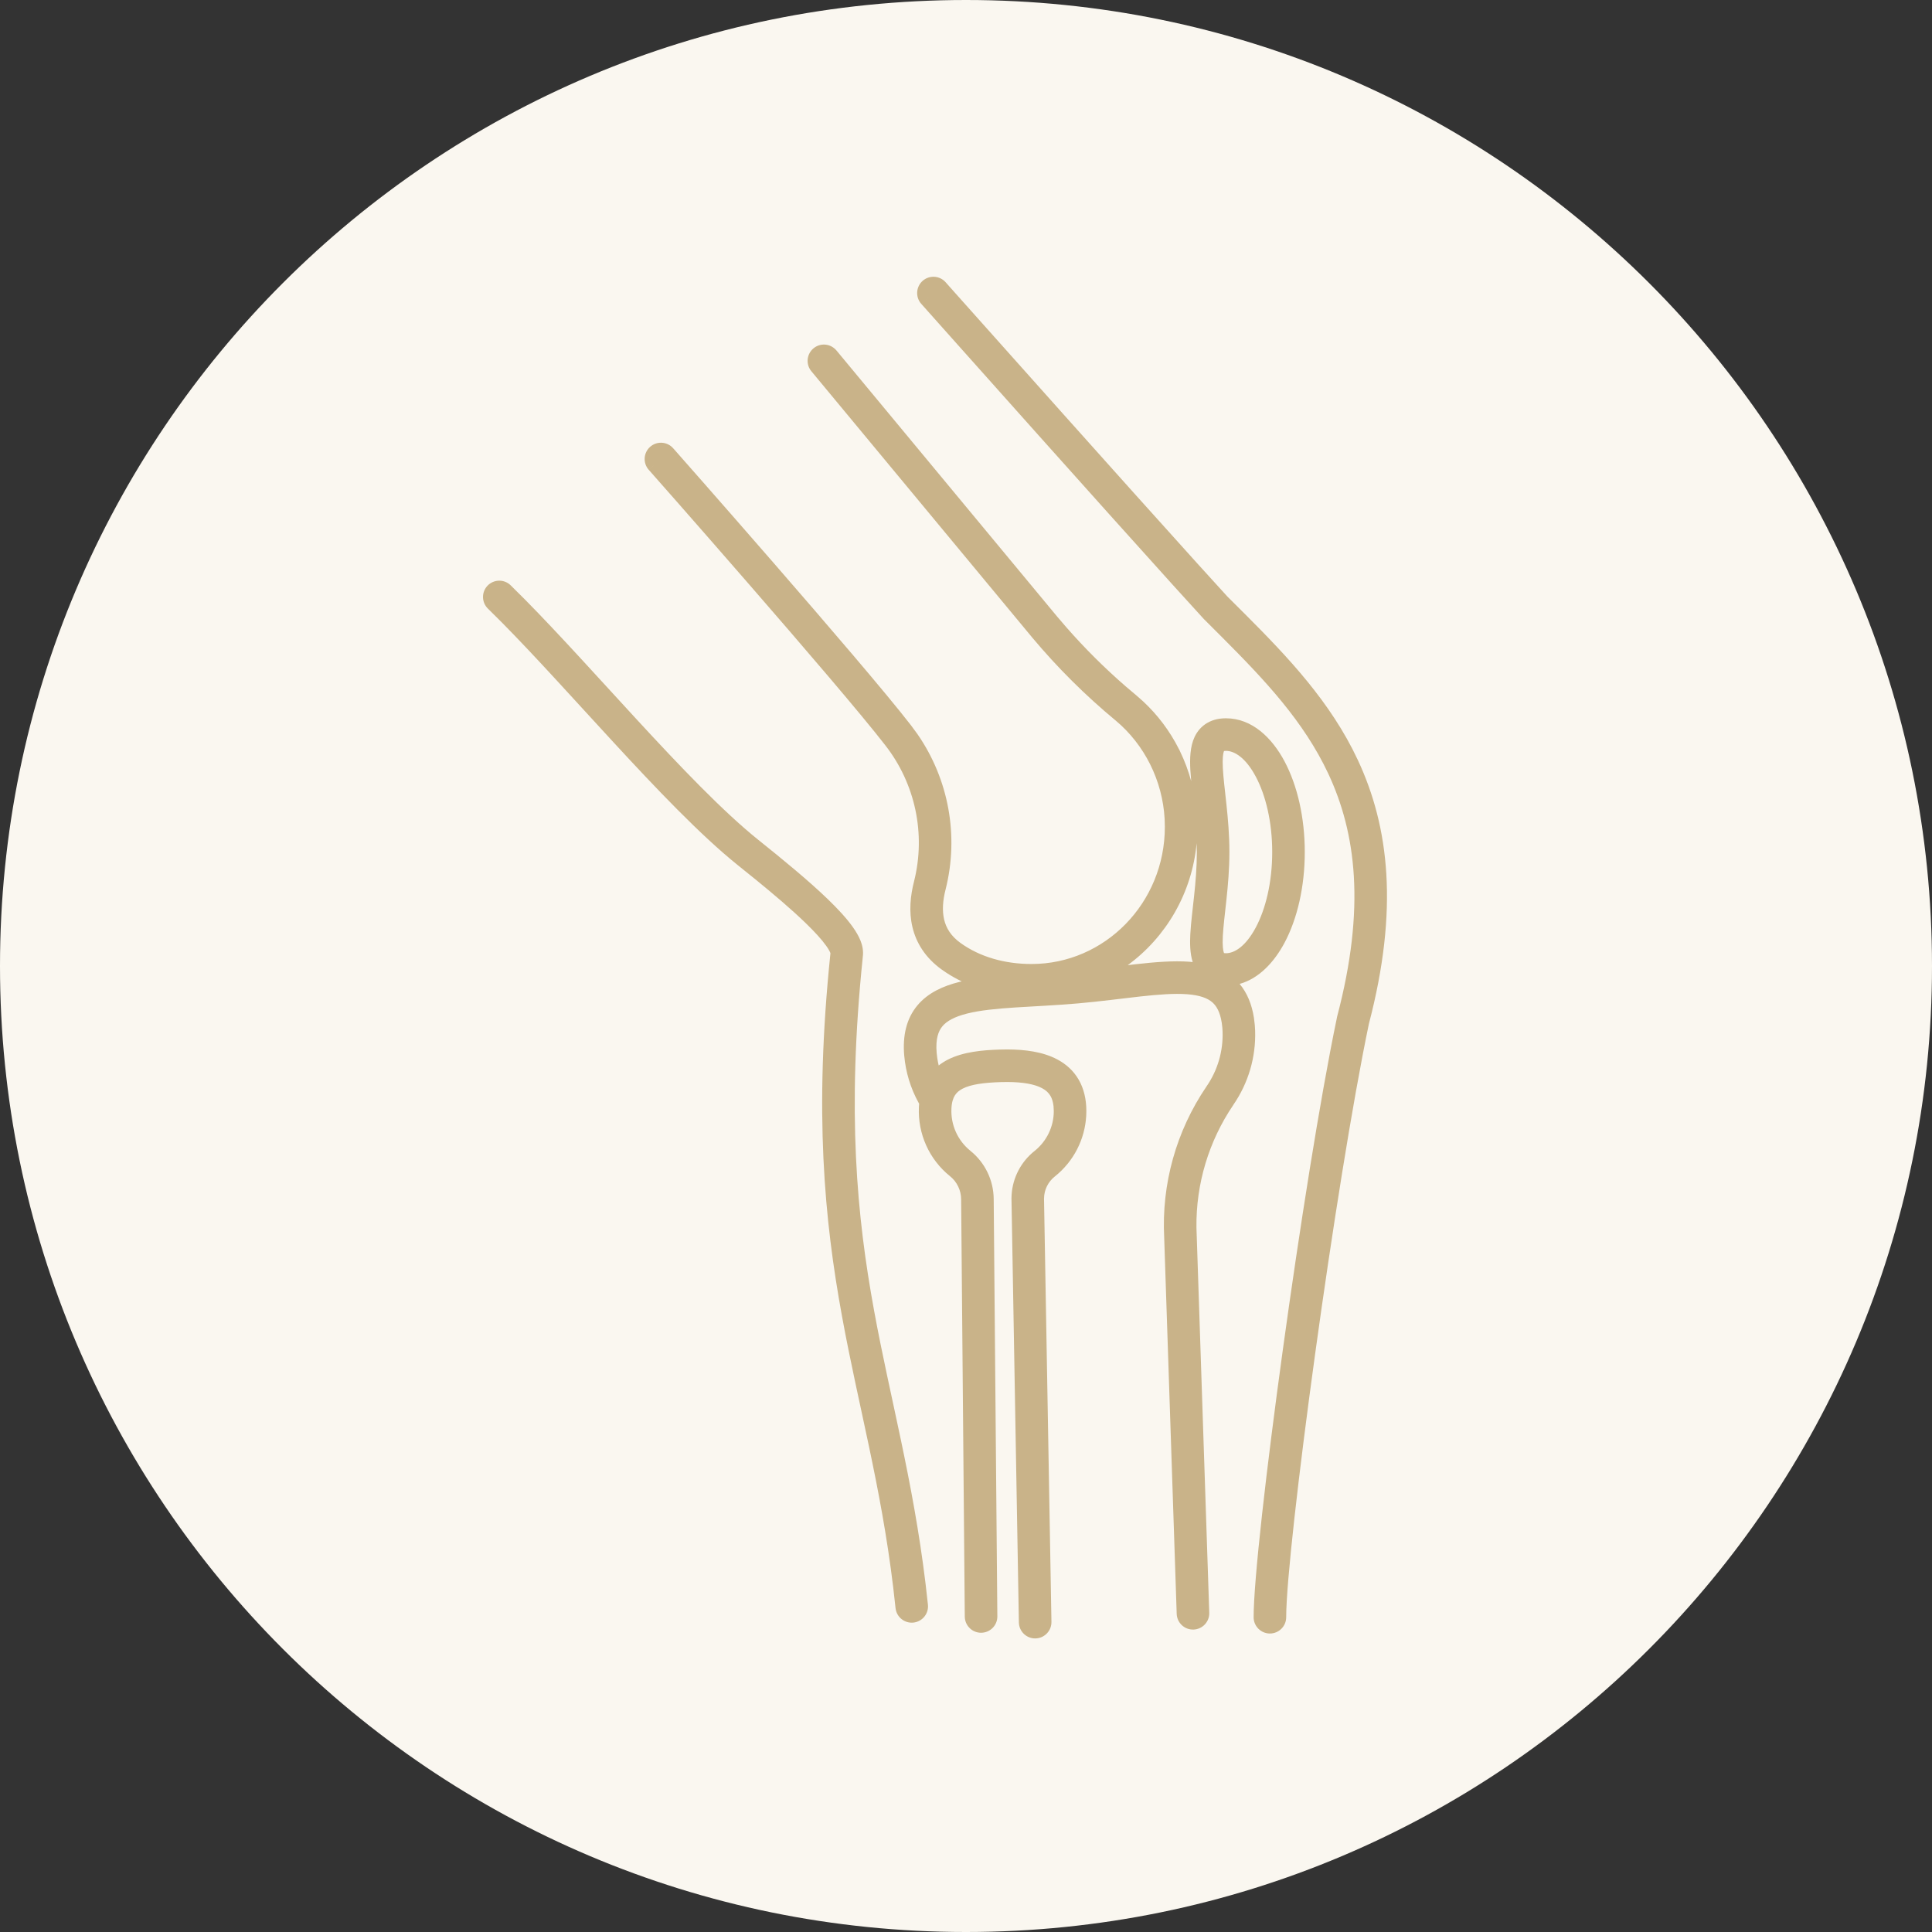 <svg xmlns="http://www.w3.org/2000/svg" fill="none" viewBox="0 0 89 89" height="89" width="89">
<rect x="0" y="0" width="89" height="89" fill="#333333" stroke="none"/>
<g clip-path="url(#clip0_267_1568)">
<path fill="#FAF7F0" d="M44.5 89C69.075 89 89 69.075 89 44.5C89 19.925 69.075 0 44.5 0C19.925 0 0 19.925 0 44.5C0 69.075 19.925 89 44.5 89Z"></path>
<path fill="#C9B389" d="M37.475 16.046C37.774 15.798 38.208 15.821 38.479 16.088L38.532 16.144L48.699 28.403L49.12 28.894C49.971 29.866 50.888 30.779 51.864 31.625L52.357 32.042L52.361 32.046L52.66 32.31C53.332 32.935 53.887 33.675 54.302 34.495C54.324 34.532 54.344 34.57 54.359 34.61C54.574 35.052 54.745 35.513 54.874 35.984C54.857 35.802 54.843 35.627 54.834 35.463C54.809 34.969 54.816 34.402 55.033 33.942C55.154 33.689 55.342 33.459 55.617 33.3C55.886 33.145 56.183 33.089 56.475 33.089C57.682 33.089 58.601 33.996 59.173 35.071C59.763 36.179 60.106 37.657 60.106 39.25C60.106 40.842 59.764 42.322 59.174 43.429C58.706 44.309 58.005 45.075 57.105 45.325C57.453 45.742 57.667 46.267 57.764 46.886L57.804 47.223L57.805 47.231L57.819 47.475C57.86 48.692 57.509 49.892 56.815 50.897L56.816 50.898C55.683 52.566 55.091 54.537 55.116 56.546L55.129 56.948L55.13 56.963L55.706 74.294C55.72 74.707 55.394 75.054 54.981 75.068C54.567 75.082 54.22 74.757 54.206 74.344L53.63 57.013V57.011C53.502 54.543 54.185 52.1 55.575 50.055L55.578 50.05L55.677 49.9C56.155 49.143 56.377 48.251 56.31 47.355L56.282 47.118C56.202 46.602 56.029 46.332 55.848 46.174C55.626 45.979 55.269 45.844 54.682 45.8C54.095 45.757 53.375 45.81 52.509 45.906C51.669 45.999 50.679 46.134 49.658 46.223C48.638 46.313 47.63 46.354 46.772 46.41C45.889 46.468 45.149 46.541 44.557 46.689C43.963 46.838 43.613 47.038 43.414 47.275C43.233 47.492 43.091 47.845 43.149 48.508L43.177 48.743C43.194 48.857 43.216 48.97 43.242 49.082C43.377 48.977 43.521 48.886 43.67 48.81C44.376 48.452 45.263 48.373 46.072 48.349L46.414 48.344C47.218 48.347 48.04 48.45 48.704 48.803C49.1 49.012 49.447 49.315 49.69 49.734C49.931 50.151 50.044 50.639 50.044 51.179L50.038 51.398C49.978 52.488 49.456 53.504 48.6 54.189L48.594 54.194C48.282 54.439 48.098 54.812 48.095 55.208L48.094 55.207L48.436 74.713L48.433 74.79C48.401 75.168 48.087 75.469 47.699 75.476C47.31 75.483 46.986 75.193 46.941 74.815L46.936 74.739L46.595 55.215C46.595 55.208 46.595 55.202 46.595 55.195L46.601 55.036C46.653 54.243 47.04 53.506 47.668 53.013C48.222 52.566 48.545 51.893 48.544 51.181V51.18L48.532 50.952C48.508 50.744 48.455 50.595 48.392 50.486C48.309 50.344 48.186 50.225 48.001 50.127C47.65 49.94 47.119 49.848 46.423 49.844L46.115 49.848C45.313 49.872 44.729 49.955 44.35 50.147C44.178 50.235 44.066 50.337 43.99 50.457C43.912 50.579 43.843 50.767 43.829 51.066V51.068C43.793 51.818 44.116 52.539 44.7 53.011H44.699C45.374 53.552 45.77 54.369 45.776 55.234L45.944 74.458L45.941 74.535C45.906 74.913 45.589 75.211 45.2 75.215C44.812 75.218 44.49 74.925 44.449 74.548L44.444 74.471L44.276 55.247V55.245C44.273 54.829 44.083 54.438 43.76 54.18L43.758 54.178C42.8 53.406 42.272 52.222 42.331 50.995C42.334 50.944 42.337 50.893 42.341 50.843L42.317 50.801C41.949 50.136 41.724 49.4 41.656 48.642L41.655 48.64C41.573 47.709 41.755 46.921 42.263 46.313C42.755 45.726 43.462 45.417 44.194 45.234C44.23 45.225 44.266 45.217 44.303 45.209C44.06 45.092 43.824 44.96 43.598 44.812L43.372 44.657C42.635 44.124 42.209 43.449 42.033 42.709C41.862 41.988 41.938 41.254 42.109 40.593C42.655 38.414 42.165 36.104 40.782 34.333L40.78 34.33C39.687 32.916 36.972 29.753 34.512 26.924C33.286 25.514 32.129 24.192 31.279 23.224C30.854 22.74 30.504 22.345 30.262 22.07C30.141 21.933 30.047 21.825 29.983 21.753C29.951 21.716 29.926 21.688 29.91 21.67C29.901 21.66 29.895 21.653 29.891 21.648C29.889 21.646 29.887 21.645 29.886 21.643L29.885 21.641C29.888 21.639 29.92 21.61 30.336 21.242L29.884 21.641C29.61 21.331 29.64 20.857 29.95 20.583C30.241 20.326 30.676 20.335 30.955 20.593L31.009 20.648L31.01 20.65C31.011 20.651 31.013 20.653 31.015 20.655C31.019 20.66 31.025 20.667 31.034 20.677C31.05 20.695 31.076 20.723 31.108 20.759C31.172 20.832 31.267 20.94 31.388 21.078C31.631 21.353 31.98 21.75 32.406 22.234C33.257 23.203 34.416 24.527 35.644 25.939C38.091 28.754 40.838 31.952 41.964 33.41L42.264 33.818C43.702 35.895 44.182 38.499 43.562 40.965L43.561 40.969C43.427 41.486 43.398 41.958 43.493 42.362C43.585 42.747 43.8 43.116 44.248 43.44H44.249C45.138 44.081 46.282 44.408 47.519 44.408C50.893 44.408 53.66 41.598 53.66 38.092V38.091L53.65 37.716C53.6 36.844 53.374 35.992 52.983 35.209C52.981 35.206 52.979 35.202 52.978 35.199C52.593 34.431 52.058 33.749 51.401 33.197V33.198C50.003 32.041 48.713 30.758 47.548 29.366L47.546 29.363L37.376 17.101L37.33 17.04C37.119 16.724 37.176 16.294 37.475 16.046ZM42.501 12.939C42.811 12.664 43.285 12.692 43.561 13.001V13.002L43.562 13.003C43.563 13.004 43.565 13.007 43.568 13.009C43.572 13.015 43.58 13.023 43.589 13.033C43.608 13.054 43.636 13.086 43.673 13.128C43.747 13.211 43.856 13.334 43.996 13.491C44.276 13.805 44.68 14.257 45.173 14.81C46.159 15.916 47.505 17.424 48.944 19.034C51.103 21.45 53.469 24.091 55.143 25.942L56.542 27.481L57.37 28.306C59.332 30.272 61.301 32.342 62.548 35.006C63.99 38.086 64.442 41.89 63.059 47.167V47.168C62.303 50.783 61.349 56.816 60.584 62.364C59.816 67.936 59.25 72.927 59.25 74.5C59.25 74.914 58.914 75.25 58.5 75.25C58.086 75.25 57.75 74.914 57.75 74.5C57.75 72.8 58.335 67.69 59.098 62.159C59.86 56.634 60.813 50.596 61.578 46.923C61.583 46.89 61.589 46.856 61.598 46.823C62.921 41.8 62.46 38.356 61.19 35.642C60.06 33.229 58.271 31.336 56.317 29.376L55.47 28.53L55.457 28.516L55.448 28.507L54.032 26.95C52.353 25.093 49.983 22.448 47.825 20.034C46.386 18.424 45.039 16.915 44.053 15.808C43.56 15.256 43.157 14.803 42.877 14.489C42.737 14.332 42.628 14.209 42.554 14.126C42.517 14.084 42.488 14.052 42.469 14.031C42.459 14.02 42.452 14.012 42.448 14.007C42.445 14.004 42.443 14.002 42.442 14.001L42.441 13.999C42.446 13.994 42.495 13.949 43 13.5L42.44 13.999C42.164 13.69 42.192 13.215 42.501 12.939ZM22.463 26.976C22.734 26.699 23.169 26.675 23.466 26.912L23.524 26.963L24.188 27.623C25.768 29.223 27.559 31.22 29.314 33.124C31.339 35.321 33.312 37.389 34.936 38.692H34.937C36.025 39.564 37.23 40.548 38.141 41.428C38.594 41.866 39.001 42.303 39.286 42.706C39.429 42.907 39.559 43.124 39.646 43.346C39.723 43.544 39.784 43.8 39.745 44.076L39.746 44.077C39.005 51.248 39.475 56.052 40.264 60.365C40.998 64.382 42.052 68.141 42.636 72.946L42.746 73.922L42.75 73.999C42.751 74.379 42.464 74.705 42.078 74.746C41.692 74.786 41.344 74.526 41.266 74.154L41.254 74.078L41.146 73.116C40.572 68.387 39.554 64.822 38.788 60.636C37.977 56.199 37.496 51.251 38.254 43.923L38.255 43.913C38.253 43.907 38.252 43.899 38.248 43.89C38.222 43.824 38.166 43.719 38.063 43.574C37.857 43.283 37.527 42.921 37.098 42.507C36.457 41.887 35.649 41.202 34.824 40.529L33.998 39.863C32.272 38.478 30.225 36.326 28.211 34.14C26.431 32.209 24.673 30.248 23.126 28.682L22.477 28.037L22.425 27.981C22.181 27.69 22.192 27.255 22.463 26.976ZM55.125 38.841C54.91 41.152 53.708 43.178 51.949 44.461C52.081 44.445 52.213 44.429 52.344 44.415C53.213 44.319 54.055 44.249 54.793 44.304C54.843 44.308 54.893 44.314 54.943 44.319C54.815 43.91 54.812 43.448 54.833 43.037C54.86 42.52 54.941 41.898 55.007 41.277C55.075 40.638 55.134 39.957 55.134 39.25C55.134 39.112 55.129 38.976 55.125 38.841ZM56.385 34.596C56.345 34.69 56.308 34.917 56.332 35.385C56.356 35.847 56.427 36.391 56.498 37.065C56.568 37.721 56.634 38.463 56.634 39.25C56.634 40.036 56.568 40.78 56.498 41.435C56.427 42.109 56.356 42.653 56.331 43.116C56.307 43.583 56.345 43.809 56.385 43.904C56.403 43.907 56.432 43.912 56.475 43.912C56.858 43.912 57.38 43.607 57.85 42.724C58.303 41.874 58.606 40.646 58.606 39.25C58.606 37.853 58.302 36.627 57.849 35.776C57.379 34.893 56.857 34.589 56.475 34.589C56.432 34.589 56.403 34.592 56.385 34.596Z"></path>
</g>
<defs>
<clipPath id="clip0_267_1568">
<rect fill="white" height="89" width="89"></rect>
</clipPath>
</defs>
</svg>
